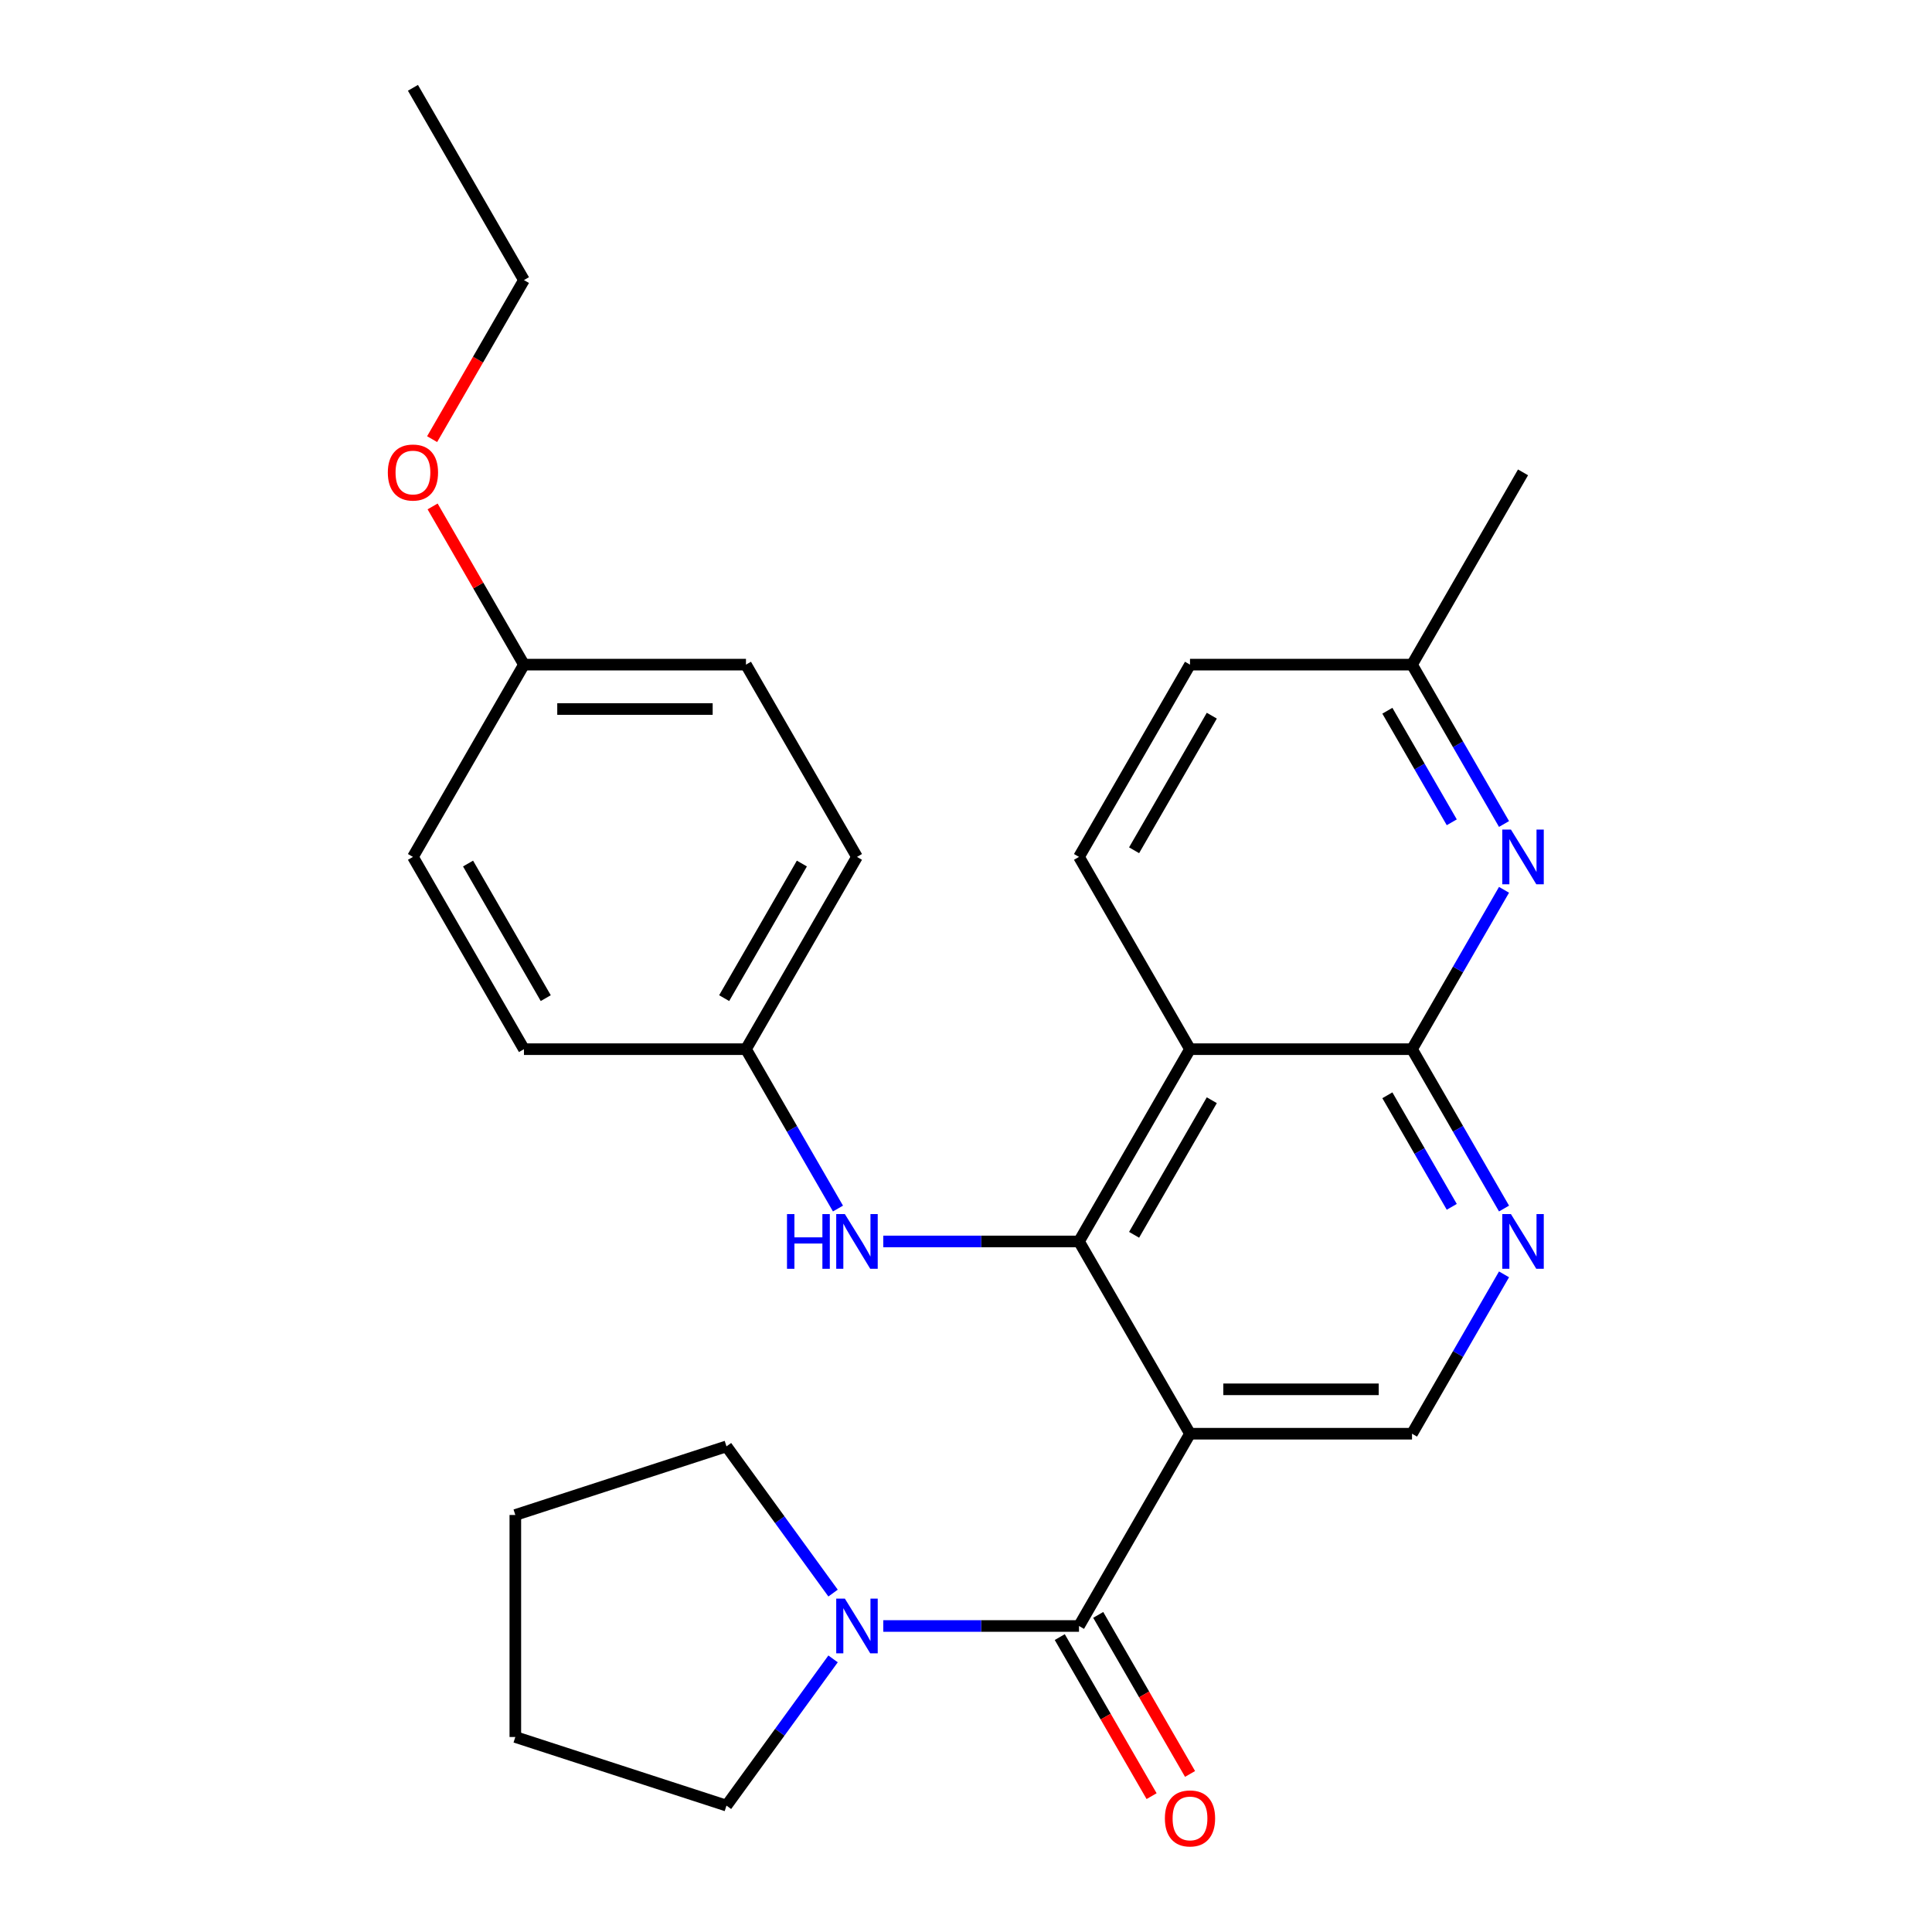 <?xml version='1.0' encoding='iso-8859-1'?>
<svg version='1.1' baseProfile='full'
              xmlns='http://www.w3.org/2000/svg'
                      xmlns:rdkit='http://www.rdkit.org/xml'
                      xmlns:xlink='http://www.w3.org/1999/xlink'
                  xml:space='preserve'
width='1000px' height='1000px' viewBox='0 0 1000 1000'>
<!-- END OF HEADER -->
<rect style='opacity:1.0;fill:#FFFFFF;stroke:none' width='1000' height='1000' x='0' y='0'> </rect>
<path class='bond-0' d='M 615.942,742.091 L 558.485,642.572' style='fill:none;fill-rule:evenodd;stroke:#000000;stroke-width:6px;stroke-linecap:butt;stroke-linejoin:miter;stroke-opacity:1' />
<path class='bond-2' d='M 615.942,742.091 L 558.485,841.611' style='fill:none;fill-rule:evenodd;stroke:#000000;stroke-width:6px;stroke-linecap:butt;stroke-linejoin:miter;stroke-opacity:1' />
<path class='bond-7' d='M 615.942,742.091 L 730.858,742.091' style='fill:none;fill-rule:evenodd;stroke:#000000;stroke-width:6px;stroke-linecap:butt;stroke-linejoin:miter;stroke-opacity:1' />
<path class='bond-7' d='M 633.18,719.108 L 713.62,719.108' style='fill:none;fill-rule:evenodd;stroke:#000000;stroke-width:6px;stroke-linecap:butt;stroke-linejoin:miter;stroke-opacity:1' />
<path class='bond-1' d='M 558.485,642.572 L 615.942,543.052' style='fill:none;fill-rule:evenodd;stroke:#000000;stroke-width:6px;stroke-linecap:butt;stroke-linejoin:miter;stroke-opacity:1' />
<path class='bond-1' d='M 587.007,639.135 L 627.228,569.472' style='fill:none;fill-rule:evenodd;stroke:#000000;stroke-width:6px;stroke-linecap:butt;stroke-linejoin:miter;stroke-opacity:1' />
<path class='bond-8' d='M 558.485,642.572 L 507.833,642.572' style='fill:none;fill-rule:evenodd;stroke:#000000;stroke-width:6px;stroke-linecap:butt;stroke-linejoin:miter;stroke-opacity:1' />
<path class='bond-8' d='M 507.833,642.572 L 457.182,642.572' style='fill:none;fill-rule:evenodd;stroke:#0000FF;stroke-width:6px;stroke-linecap:butt;stroke-linejoin:miter;stroke-opacity:1' />
<path class='bond-9' d='M 615.942,543.052 L 558.485,443.533' style='fill:none;fill-rule:evenodd;stroke:#000000;stroke-width:6px;stroke-linecap:butt;stroke-linejoin:miter;stroke-opacity:1' />
<path class='bond-27' d='M 615.942,543.052 L 730.858,543.052' style='fill:none;fill-rule:evenodd;stroke:#000000;stroke-width:6px;stroke-linecap:butt;stroke-linejoin:miter;stroke-opacity:1' />
<path class='bond-6' d='M 558.485,841.611 L 507.833,841.611' style='fill:none;fill-rule:evenodd;stroke:#000000;stroke-width:6px;stroke-linecap:butt;stroke-linejoin:miter;stroke-opacity:1' />
<path class='bond-6' d='M 507.833,841.611 L 457.182,841.611' style='fill:none;fill-rule:evenodd;stroke:#0000FF;stroke-width:6px;stroke-linecap:butt;stroke-linejoin:miter;stroke-opacity:1' />
<path class='bond-10' d='M 548.533,847.356 L 572.298,888.52' style='fill:none;fill-rule:evenodd;stroke:#000000;stroke-width:6px;stroke-linecap:butt;stroke-linejoin:miter;stroke-opacity:1' />
<path class='bond-10' d='M 572.298,888.52 L 596.064,929.683' style='fill:none;fill-rule:evenodd;stroke:#FF0000;stroke-width:6px;stroke-linecap:butt;stroke-linejoin:miter;stroke-opacity:1' />
<path class='bond-10' d='M 568.437,835.865 L 592.202,877.028' style='fill:none;fill-rule:evenodd;stroke:#000000;stroke-width:6px;stroke-linecap:butt;stroke-linejoin:miter;stroke-opacity:1' />
<path class='bond-10' d='M 592.202,877.028 L 615.968,918.192' style='fill:none;fill-rule:evenodd;stroke:#FF0000;stroke-width:6px;stroke-linecap:butt;stroke-linejoin:miter;stroke-opacity:1' />
<path class='bond-3' d='M 730.858,543.052 L 754.669,584.295' style='fill:none;fill-rule:evenodd;stroke:#000000;stroke-width:6px;stroke-linecap:butt;stroke-linejoin:miter;stroke-opacity:1' />
<path class='bond-3' d='M 754.669,584.295 L 778.481,625.539' style='fill:none;fill-rule:evenodd;stroke:#0000FF;stroke-width:6px;stroke-linecap:butt;stroke-linejoin:miter;stroke-opacity:1' />
<path class='bond-3' d='M 718.097,566.917 L 734.765,595.787' style='fill:none;fill-rule:evenodd;stroke:#000000;stroke-width:6px;stroke-linecap:butt;stroke-linejoin:miter;stroke-opacity:1' />
<path class='bond-3' d='M 734.765,595.787 L 751.434,624.657' style='fill:none;fill-rule:evenodd;stroke:#0000FF;stroke-width:6px;stroke-linecap:butt;stroke-linejoin:miter;stroke-opacity:1' />
<path class='bond-5' d='M 730.858,543.052 L 754.669,501.809' style='fill:none;fill-rule:evenodd;stroke:#000000;stroke-width:6px;stroke-linecap:butt;stroke-linejoin:miter;stroke-opacity:1' />
<path class='bond-5' d='M 754.669,501.809 L 778.481,460.565' style='fill:none;fill-rule:evenodd;stroke:#0000FF;stroke-width:6px;stroke-linecap:butt;stroke-linejoin:miter;stroke-opacity:1' />
<path class='bond-4' d='M 778.481,659.604 L 754.669,700.848' style='fill:none;fill-rule:evenodd;stroke:#0000FF;stroke-width:6px;stroke-linecap:butt;stroke-linejoin:miter;stroke-opacity:1' />
<path class='bond-4' d='M 754.669,700.848 L 730.858,742.091' style='fill:none;fill-rule:evenodd;stroke:#000000;stroke-width:6px;stroke-linecap:butt;stroke-linejoin:miter;stroke-opacity:1' />
<path class='bond-11' d='M 778.481,426.5 L 754.669,385.256' style='fill:none;fill-rule:evenodd;stroke:#0000FF;stroke-width:6px;stroke-linecap:butt;stroke-linejoin:miter;stroke-opacity:1' />
<path class='bond-11' d='M 754.669,385.256 L 730.858,344.013' style='fill:none;fill-rule:evenodd;stroke:#000000;stroke-width:6px;stroke-linecap:butt;stroke-linejoin:miter;stroke-opacity:1' />
<path class='bond-11' d='M 751.434,425.618 L 734.765,396.748' style='fill:none;fill-rule:evenodd;stroke:#0000FF;stroke-width:6px;stroke-linecap:butt;stroke-linejoin:miter;stroke-opacity:1' />
<path class='bond-11' d='M 734.765,396.748 L 718.097,367.878' style='fill:none;fill-rule:evenodd;stroke:#000000;stroke-width:6px;stroke-linecap:butt;stroke-linejoin:miter;stroke-opacity:1' />
<path class='bond-19' d='M 431.194,858.644 L 403.609,896.611' style='fill:none;fill-rule:evenodd;stroke:#0000FF;stroke-width:6px;stroke-linecap:butt;stroke-linejoin:miter;stroke-opacity:1' />
<path class='bond-19' d='M 403.609,896.611 L 376.024,934.579' style='fill:none;fill-rule:evenodd;stroke:#000000;stroke-width:6px;stroke-linecap:butt;stroke-linejoin:miter;stroke-opacity:1' />
<path class='bond-20' d='M 431.194,824.578 L 403.609,786.61' style='fill:none;fill-rule:evenodd;stroke:#0000FF;stroke-width:6px;stroke-linecap:butt;stroke-linejoin:miter;stroke-opacity:1' />
<path class='bond-20' d='M 403.609,786.61 L 376.024,748.642' style='fill:none;fill-rule:evenodd;stroke:#000000;stroke-width:6px;stroke-linecap:butt;stroke-linejoin:miter;stroke-opacity:1' />
<path class='bond-12' d='M 433.735,625.539 L 409.924,584.295' style='fill:none;fill-rule:evenodd;stroke:#0000FF;stroke-width:6px;stroke-linecap:butt;stroke-linejoin:miter;stroke-opacity:1' />
<path class='bond-12' d='M 409.924,584.295 L 386.112,543.052' style='fill:none;fill-rule:evenodd;stroke:#000000;stroke-width:6px;stroke-linecap:butt;stroke-linejoin:miter;stroke-opacity:1' />
<path class='bond-13' d='M 558.485,443.533 L 615.942,344.013' style='fill:none;fill-rule:evenodd;stroke:#000000;stroke-width:6px;stroke-linecap:butt;stroke-linejoin:miter;stroke-opacity:1' />
<path class='bond-13' d='M 587.007,440.096 L 627.228,370.433' style='fill:none;fill-rule:evenodd;stroke:#000000;stroke-width:6px;stroke-linecap:butt;stroke-linejoin:miter;stroke-opacity:1' />
<path class='bond-22' d='M 730.858,344.013 L 788.315,244.494' style='fill:none;fill-rule:evenodd;stroke:#000000;stroke-width:6px;stroke-linecap:butt;stroke-linejoin:miter;stroke-opacity:1' />
<path class='bond-29' d='M 730.858,344.013 L 615.942,344.013' style='fill:none;fill-rule:evenodd;stroke:#000000;stroke-width:6px;stroke-linecap:butt;stroke-linejoin:miter;stroke-opacity:1' />
<path class='bond-15' d='M 386.112,543.052 L 271.197,543.052' style='fill:none;fill-rule:evenodd;stroke:#000000;stroke-width:6px;stroke-linecap:butt;stroke-linejoin:miter;stroke-opacity:1' />
<path class='bond-16' d='M 386.112,543.052 L 443.569,443.533' style='fill:none;fill-rule:evenodd;stroke:#000000;stroke-width:6px;stroke-linecap:butt;stroke-linejoin:miter;stroke-opacity:1' />
<path class='bond-16' d='M 374.827,516.633 L 415.047,446.969' style='fill:none;fill-rule:evenodd;stroke:#000000;stroke-width:6px;stroke-linecap:butt;stroke-linejoin:miter;stroke-opacity:1' />
<path class='bond-14' d='M 271.197,344.013 L 386.112,344.013' style='fill:none;fill-rule:evenodd;stroke:#000000;stroke-width:6px;stroke-linecap:butt;stroke-linejoin:miter;stroke-opacity:1' />
<path class='bond-14' d='M 288.434,366.996 L 368.875,366.996' style='fill:none;fill-rule:evenodd;stroke:#000000;stroke-width:6px;stroke-linecap:butt;stroke-linejoin:miter;stroke-opacity:1' />
<path class='bond-21' d='M 271.197,344.013 L 247.558,303.07' style='fill:none;fill-rule:evenodd;stroke:#000000;stroke-width:6px;stroke-linecap:butt;stroke-linejoin:miter;stroke-opacity:1' />
<path class='bond-21' d='M 247.558,303.07 L 223.919,262.126' style='fill:none;fill-rule:evenodd;stroke:#FF0000;stroke-width:6px;stroke-linecap:butt;stroke-linejoin:miter;stroke-opacity:1' />
<path class='bond-30' d='M 271.197,344.013 L 213.739,443.533' style='fill:none;fill-rule:evenodd;stroke:#000000;stroke-width:6px;stroke-linecap:butt;stroke-linejoin:miter;stroke-opacity:1' />
<path class='bond-18' d='M 271.197,543.052 L 213.739,443.533' style='fill:none;fill-rule:evenodd;stroke:#000000;stroke-width:6px;stroke-linecap:butt;stroke-linejoin:miter;stroke-opacity:1' />
<path class='bond-18' d='M 282.482,516.633 L 242.262,446.969' style='fill:none;fill-rule:evenodd;stroke:#000000;stroke-width:6px;stroke-linecap:butt;stroke-linejoin:miter;stroke-opacity:1' />
<path class='bond-17' d='M 443.569,443.533 L 386.112,344.013' style='fill:none;fill-rule:evenodd;stroke:#000000;stroke-width:6px;stroke-linecap:butt;stroke-linejoin:miter;stroke-opacity:1' />
<path class='bond-25' d='M 376.024,934.579 L 266.733,899.068' style='fill:none;fill-rule:evenodd;stroke:#000000;stroke-width:6px;stroke-linecap:butt;stroke-linejoin:miter;stroke-opacity:1' />
<path class='bond-24' d='M 376.024,748.642 L 266.733,784.153' style='fill:none;fill-rule:evenodd;stroke:#000000;stroke-width:6px;stroke-linecap:butt;stroke-linejoin:miter;stroke-opacity:1' />
<path class='bond-23' d='M 223.665,227.301 L 247.431,186.137' style='fill:none;fill-rule:evenodd;stroke:#FF0000;stroke-width:6px;stroke-linecap:butt;stroke-linejoin:miter;stroke-opacity:1' />
<path class='bond-23' d='M 247.431,186.137 L 271.197,144.974' style='fill:none;fill-rule:evenodd;stroke:#000000;stroke-width:6px;stroke-linecap:butt;stroke-linejoin:miter;stroke-opacity:1' />
<path class='bond-26' d='M 271.197,144.974 L 213.739,45.455' style='fill:none;fill-rule:evenodd;stroke:#000000;stroke-width:6px;stroke-linecap:butt;stroke-linejoin:miter;stroke-opacity:1' />
<path class='bond-28' d='M 266.733,784.153 L 266.733,899.068' style='fill:none;fill-rule:evenodd;stroke:#000000;stroke-width:6px;stroke-linecap:butt;stroke-linejoin:miter;stroke-opacity:1' />
<path  class='atom-5' d='M 782.055 628.412
L 791.335 643.412
Q 792.255 644.892, 793.735 647.572
Q 795.215 650.252, 795.295 650.412
L 795.295 628.412
L 799.055 628.412
L 799.055 656.732
L 795.175 656.732
L 785.215 640.332
Q 784.055 638.412, 782.815 636.212
Q 781.615 634.012, 781.255 633.332
L 781.255 656.732
L 777.575 656.732
L 777.575 628.412
L 782.055 628.412
' fill='#0000FF'/>
<path  class='atom-6' d='M 782.055 429.373
L 791.335 444.373
Q 792.255 445.853, 793.735 448.533
Q 795.215 451.213, 795.295 451.373
L 795.295 429.373
L 799.055 429.373
L 799.055 457.693
L 795.175 457.693
L 785.215 441.293
Q 784.055 439.373, 782.815 437.173
Q 781.615 434.973, 781.255 434.293
L 781.255 457.693
L 777.575 457.693
L 777.575 429.373
L 782.055 429.373
' fill='#0000FF'/>
<path  class='atom-7' d='M 437.309 827.451
L 446.589 842.451
Q 447.509 843.931, 448.989 846.611
Q 450.469 849.291, 450.549 849.451
L 450.549 827.451
L 454.309 827.451
L 454.309 855.771
L 450.429 855.771
L 440.469 839.371
Q 439.309 837.451, 438.069 835.251
Q 436.869 833.051, 436.509 832.371
L 436.509 855.771
L 432.829 855.771
L 432.829 827.451
L 437.309 827.451
' fill='#0000FF'/>
<path  class='atom-9' d='M 407.349 628.412
L 411.189 628.412
L 411.189 640.452
L 425.669 640.452
L 425.669 628.412
L 429.509 628.412
L 429.509 656.732
L 425.669 656.732
L 425.669 643.652
L 411.189 643.652
L 411.189 656.732
L 407.349 656.732
L 407.349 628.412
' fill='#0000FF'/>
<path  class='atom-9' d='M 437.309 628.412
L 446.589 643.412
Q 447.509 644.892, 448.989 647.572
Q 450.469 650.252, 450.549 650.412
L 450.549 628.412
L 454.309 628.412
L 454.309 656.732
L 450.429 656.732
L 440.469 640.332
Q 439.309 638.412, 438.069 636.212
Q 436.869 634.012, 436.509 633.332
L 436.509 656.732
L 432.829 656.732
L 432.829 628.412
L 437.309 628.412
' fill='#0000FF'/>
<path  class='atom-11' d='M 602.942 941.21
Q 602.942 934.41, 606.302 930.61
Q 609.662 926.81, 615.942 926.81
Q 622.222 926.81, 625.582 930.61
Q 628.942 934.41, 628.942 941.21
Q 628.942 948.09, 625.542 952.01
Q 622.142 955.89, 615.942 955.89
Q 609.702 955.89, 606.302 952.01
Q 602.942 948.13, 602.942 941.21
M 615.942 952.69
Q 620.262 952.69, 622.582 949.81
Q 624.942 946.89, 624.942 941.21
Q 624.942 935.65, 622.582 932.85
Q 620.262 930.01, 615.942 930.01
Q 611.622 930.01, 609.262 932.81
Q 606.942 935.61, 606.942 941.21
Q 606.942 946.93, 609.262 949.81
Q 611.622 952.69, 615.942 952.69
' fill='#FF0000'/>
<path  class='atom-22' d='M 200.739 244.574
Q 200.739 237.774, 204.099 233.974
Q 207.459 230.174, 213.739 230.174
Q 220.019 230.174, 223.379 233.974
Q 226.739 237.774, 226.739 244.574
Q 226.739 251.454, 223.339 255.374
Q 219.939 259.254, 213.739 259.254
Q 207.499 259.254, 204.099 255.374
Q 200.739 251.494, 200.739 244.574
M 213.739 256.054
Q 218.059 256.054, 220.379 253.174
Q 222.739 250.254, 222.739 244.574
Q 222.739 239.014, 220.379 236.214
Q 218.059 233.374, 213.739 233.374
Q 209.419 233.374, 207.059 236.174
Q 204.739 238.974, 204.739 244.574
Q 204.739 250.294, 207.059 253.174
Q 209.419 256.054, 213.739 256.054
' fill='#FF0000'/>
</svg>
